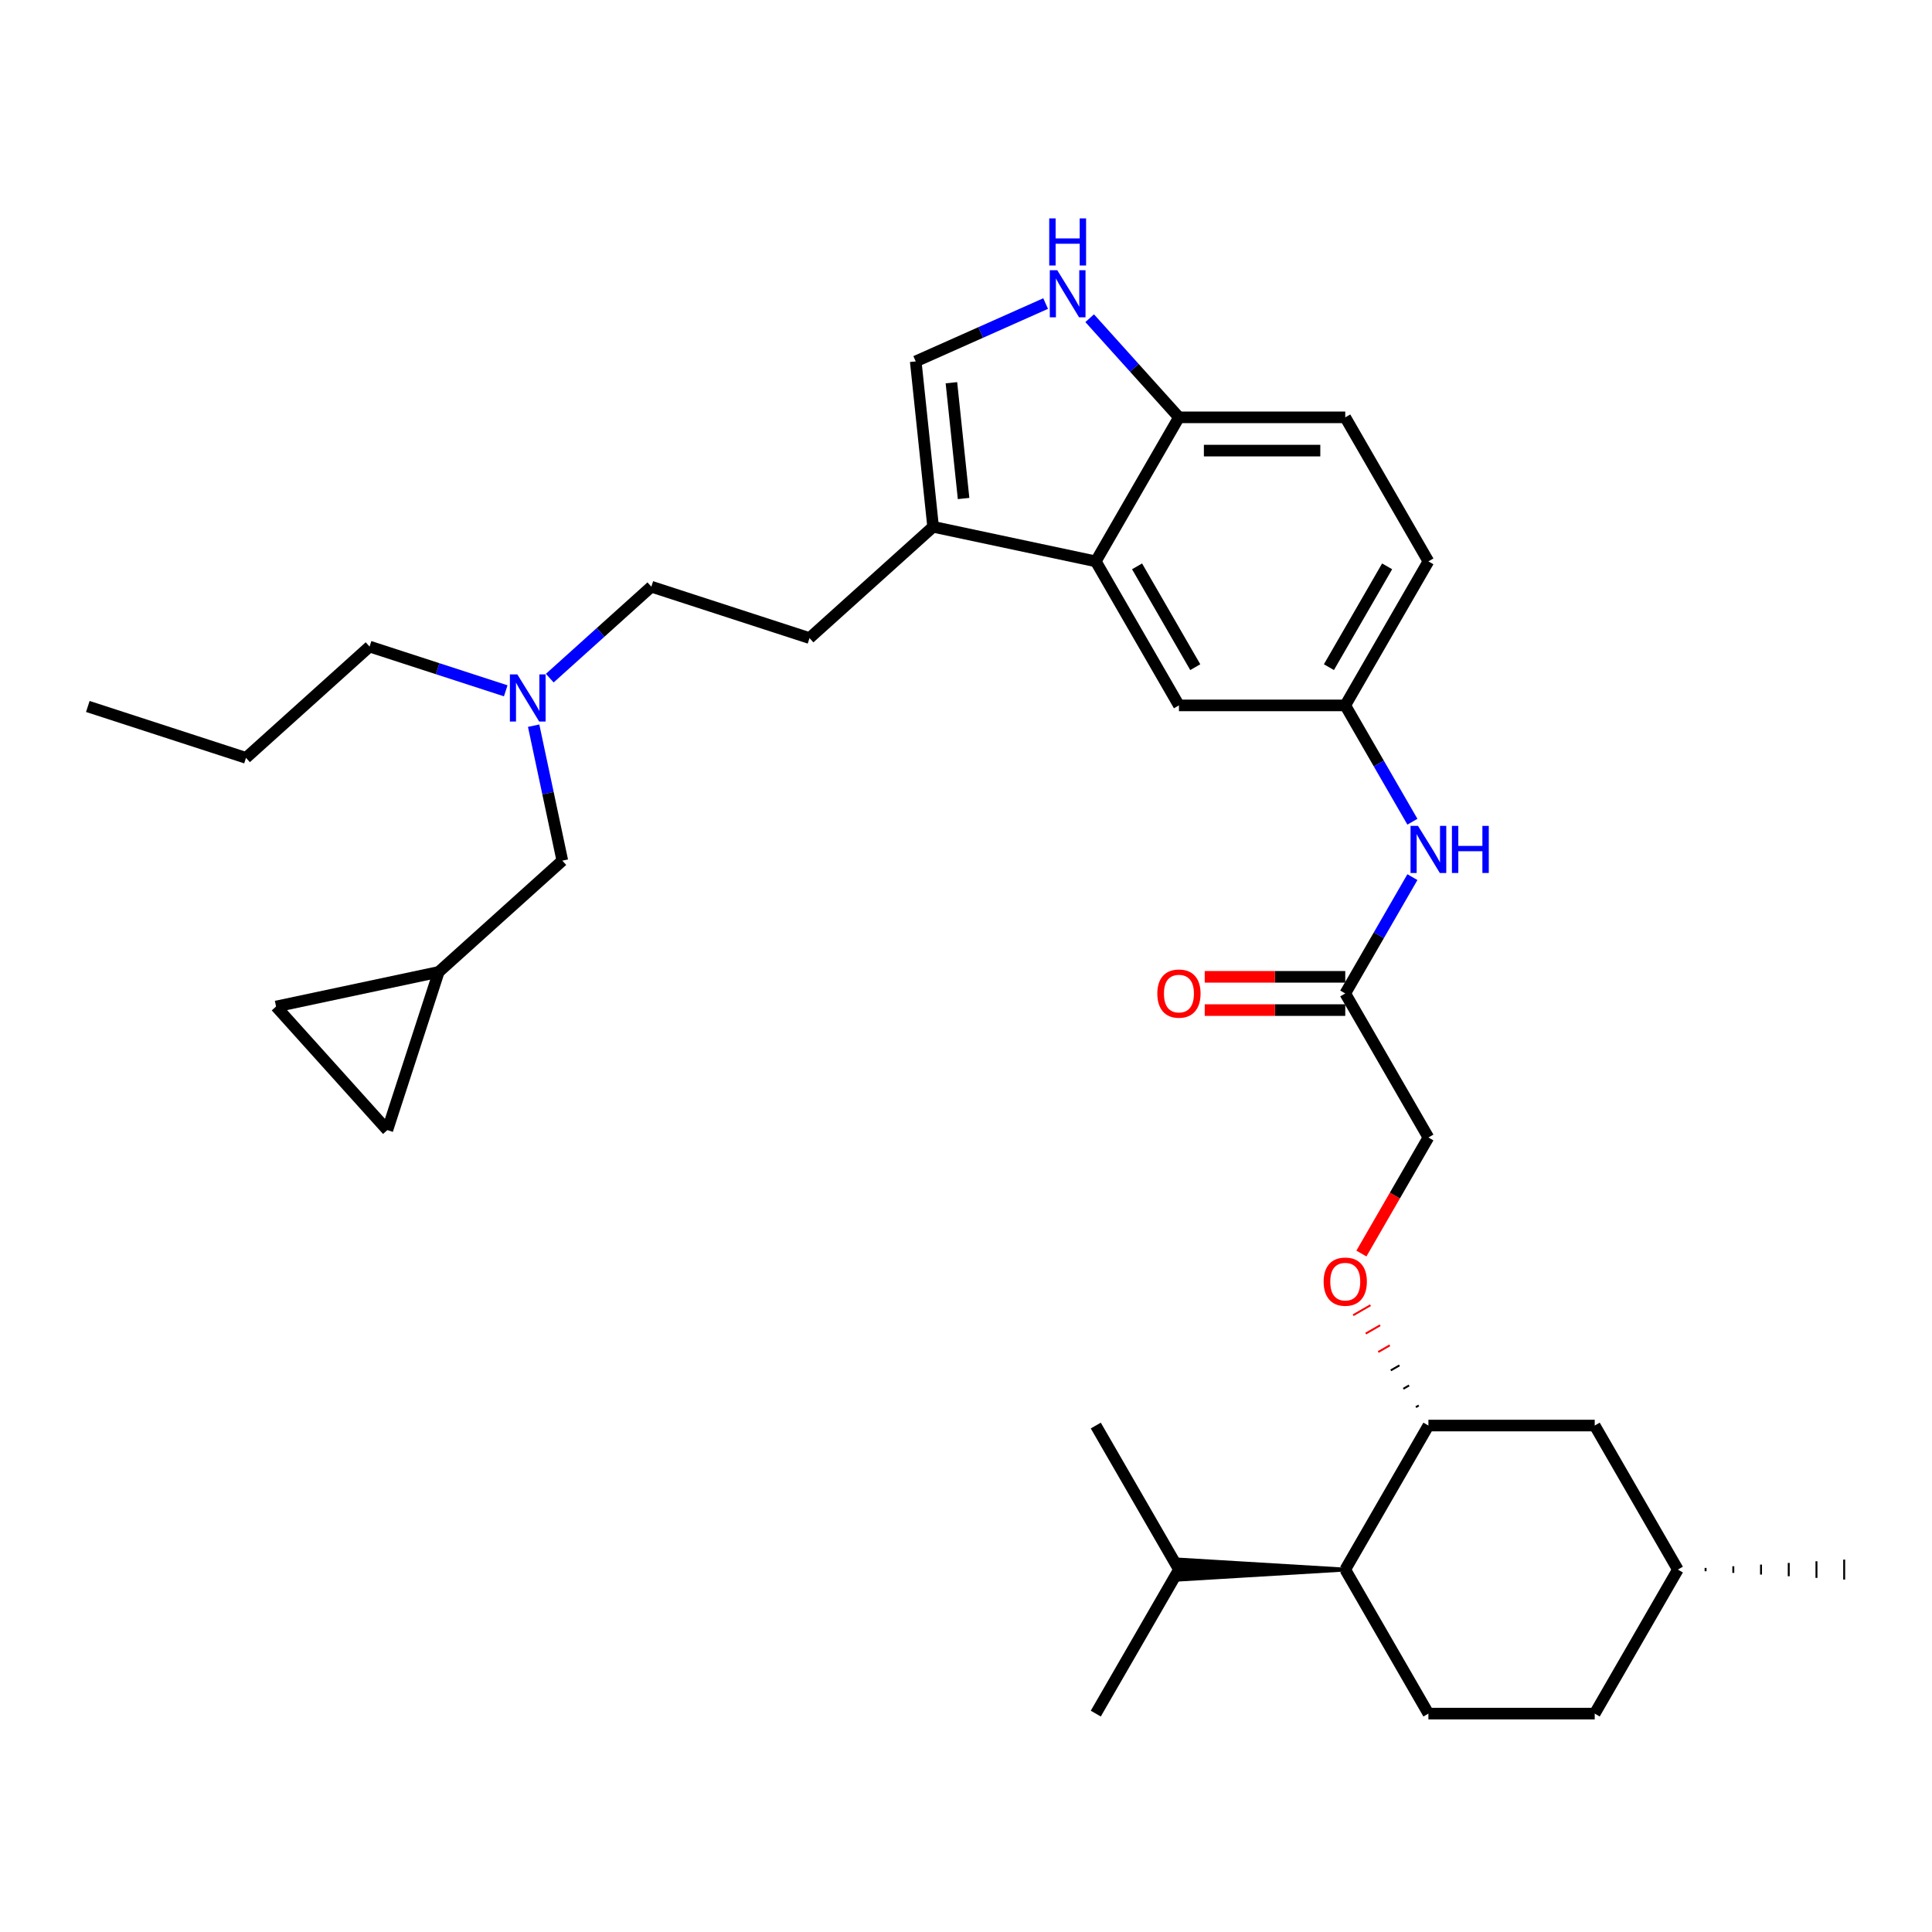 <?xml version='1.0' encoding='iso-8859-1'?>
<svg version='1.1' baseProfile='full'
              xmlns='http://www.w3.org/2000/svg'
                      xmlns:rdkit='http://www.rdkit.org/xml'
                      xmlns:xlink='http://www.w3.org/1999/xlink'
                  xml:space='preserve'
width='1000px' height='1000px' viewBox='0 0 1000 1000'>
<!-- END OF HEADER -->
<rect style='opacity:1.0;fill:#FFFFFF;stroke:none' width='1000' height='1000' x='0' y='0'> </rect>
<path class='bond-0' d='M 696.299,365.115 L 739.34,290.566' style='fill:none;fill-rule:evenodd;stroke:#000000;stroke-width:6px;stroke-linecap:butt;stroke-linejoin:miter;stroke-opacity:1' />
<path class='bond-0' d='M 687.846,345.325 L 717.974,293.14' style='fill:none;fill-rule:evenodd;stroke:#000000;stroke-width:6px;stroke-linecap:butt;stroke-linejoin:miter;stroke-opacity:1' />
<path class='bond-1' d='M 696.299,365.115 L 610.217,365.115' style='fill:none;fill-rule:evenodd;stroke:#000000;stroke-width:6px;stroke-linecap:butt;stroke-linejoin:miter;stroke-opacity:1' />
<path class='bond-2' d='M 696.299,365.115 L 713.68,395.219' style='fill:none;fill-rule:evenodd;stroke:#000000;stroke-width:6px;stroke-linecap:butt;stroke-linejoin:miter;stroke-opacity:1' />
<path class='bond-2' d='M 713.68,395.219 L 731.06,425.323' style='fill:none;fill-rule:evenodd;stroke:#0000FF;stroke-width:6px;stroke-linecap:butt;stroke-linejoin:miter;stroke-opacity:1' />
<path class='bond-3' d='M 739.34,290.566 L 696.299,216.017' style='fill:none;fill-rule:evenodd;stroke:#000000;stroke-width:6px;stroke-linecap:butt;stroke-linejoin:miter;stroke-opacity:1' />
<path class='bond-4' d='M 696.299,216.017 L 610.217,216.017' style='fill:none;fill-rule:evenodd;stroke:#000000;stroke-width:6px;stroke-linecap:butt;stroke-linejoin:miter;stroke-opacity:1' />
<path class='bond-4' d='M 683.387,233.233 L 623.13,233.233' style='fill:none;fill-rule:evenodd;stroke:#000000;stroke-width:6px;stroke-linecap:butt;stroke-linejoin:miter;stroke-opacity:1' />
<path class='bond-5' d='M 610.217,216.017 L 567.176,290.566' style='fill:none;fill-rule:evenodd;stroke:#000000;stroke-width:6px;stroke-linecap:butt;stroke-linejoin:miter;stroke-opacity:1' />
<path class='bond-6' d='M 610.217,216.017 L 587.116,190.36' style='fill:none;fill-rule:evenodd;stroke:#000000;stroke-width:6px;stroke-linecap:butt;stroke-linejoin:miter;stroke-opacity:1' />
<path class='bond-6' d='M 587.116,190.36 L 564.014,164.703' style='fill:none;fill-rule:evenodd;stroke:#0000FF;stroke-width:6px;stroke-linecap:butt;stroke-linejoin:miter;stroke-opacity:1' />
<path class='bond-7' d='M 567.176,290.566 L 610.217,365.115' style='fill:none;fill-rule:evenodd;stroke:#000000;stroke-width:6px;stroke-linecap:butt;stroke-linejoin:miter;stroke-opacity:1' />
<path class='bond-7' d='M 588.542,293.14 L 618.671,345.325' style='fill:none;fill-rule:evenodd;stroke:#000000;stroke-width:6px;stroke-linecap:butt;stroke-linejoin:miter;stroke-opacity:1' />
<path class='bond-8' d='M 567.176,290.566 L 482.975,272.669' style='fill:none;fill-rule:evenodd;stroke:#000000;stroke-width:6px;stroke-linecap:butt;stroke-linejoin:miter;stroke-opacity:1' />
<path class='bond-9' d='M 541.22,157.12 L 507.599,172.089' style='fill:none;fill-rule:evenodd;stroke:#0000FF;stroke-width:6px;stroke-linecap:butt;stroke-linejoin:miter;stroke-opacity:1' />
<path class='bond-9' d='M 507.599,172.089 L 473.977,187.058' style='fill:none;fill-rule:evenodd;stroke:#000000;stroke-width:6px;stroke-linecap:butt;stroke-linejoin:miter;stroke-opacity:1' />
<path class='bond-10' d='M 473.977,187.058 L 482.975,272.669' style='fill:none;fill-rule:evenodd;stroke:#000000;stroke-width:6px;stroke-linecap:butt;stroke-linejoin:miter;stroke-opacity:1' />
<path class='bond-10' d='M 492.449,198.1 L 498.748,258.028' style='fill:none;fill-rule:evenodd;stroke:#000000;stroke-width:6px;stroke-linecap:butt;stroke-linejoin:miter;stroke-opacity:1' />
<path class='bond-11' d='M 482.975,272.669 L 419.004,330.269' style='fill:none;fill-rule:evenodd;stroke:#000000;stroke-width:6px;stroke-linecap:butt;stroke-linejoin:miter;stroke-opacity:1' />
<path class='bond-12' d='M 731.06,454.006 L 713.68,484.11' style='fill:none;fill-rule:evenodd;stroke:#0000FF;stroke-width:6px;stroke-linecap:butt;stroke-linejoin:miter;stroke-opacity:1' />
<path class='bond-12' d='M 713.68,484.11 L 696.299,514.214' style='fill:none;fill-rule:evenodd;stroke:#000000;stroke-width:6px;stroke-linecap:butt;stroke-linejoin:miter;stroke-opacity:1' />
<path class='bond-13' d='M 696.299,505.606 L 659.93,505.606' style='fill:none;fill-rule:evenodd;stroke:#000000;stroke-width:6px;stroke-linecap:butt;stroke-linejoin:miter;stroke-opacity:1' />
<path class='bond-13' d='M 659.93,505.606 L 623.56,505.606' style='fill:none;fill-rule:evenodd;stroke:#FF0000;stroke-width:6px;stroke-linecap:butt;stroke-linejoin:miter;stroke-opacity:1' />
<path class='bond-13' d='M 696.299,522.822 L 659.93,522.822' style='fill:none;fill-rule:evenodd;stroke:#000000;stroke-width:6px;stroke-linecap:butt;stroke-linejoin:miter;stroke-opacity:1' />
<path class='bond-13' d='M 659.93,522.822 L 623.56,522.822' style='fill:none;fill-rule:evenodd;stroke:#FF0000;stroke-width:6px;stroke-linecap:butt;stroke-linejoin:miter;stroke-opacity:1' />
<path class='bond-14' d='M 696.299,514.214 L 739.34,588.763' style='fill:none;fill-rule:evenodd;stroke:#000000;stroke-width:6px;stroke-linecap:butt;stroke-linejoin:miter;stroke-opacity:1' />
<path class='bond-15' d='M 419.004,330.269 L 337.135,303.668' style='fill:none;fill-rule:evenodd;stroke:#000000;stroke-width:6px;stroke-linecap:butt;stroke-linejoin:miter;stroke-opacity:1' />
<path class='bond-16' d='M 337.135,303.668 L 310.848,327.337' style='fill:none;fill-rule:evenodd;stroke:#000000;stroke-width:6px;stroke-linecap:butt;stroke-linejoin:miter;stroke-opacity:1' />
<path class='bond-16' d='M 310.848,327.337 L 284.561,351.006' style='fill:none;fill-rule:evenodd;stroke:#0000FF;stroke-width:6px;stroke-linecap:butt;stroke-linejoin:miter;stroke-opacity:1' />
<path class='bond-17' d='M 261.766,357.565 L 226.531,346.116' style='fill:none;fill-rule:evenodd;stroke:#0000FF;stroke-width:6px;stroke-linecap:butt;stroke-linejoin:miter;stroke-opacity:1' />
<path class='bond-17' d='M 226.531,346.116 L 191.295,334.667' style='fill:none;fill-rule:evenodd;stroke:#000000;stroke-width:6px;stroke-linecap:butt;stroke-linejoin:miter;stroke-opacity:1' />
<path class='bond-18' d='M 276.212,375.609 L 283.637,410.539' style='fill:none;fill-rule:evenodd;stroke:#0000FF;stroke-width:6px;stroke-linecap:butt;stroke-linejoin:miter;stroke-opacity:1' />
<path class='bond-18' d='M 283.637,410.539 L 291.061,445.469' style='fill:none;fill-rule:evenodd;stroke:#000000;stroke-width:6px;stroke-linecap:butt;stroke-linejoin:miter;stroke-opacity:1' />
<path class='bond-19' d='M 191.295,334.667 L 127.323,392.267' style='fill:none;fill-rule:evenodd;stroke:#000000;stroke-width:6px;stroke-linecap:butt;stroke-linejoin:miter;stroke-opacity:1' />
<path class='bond-20' d='M 291.061,445.469 L 227.09,503.069' style='fill:none;fill-rule:evenodd;stroke:#000000;stroke-width:6px;stroke-linecap:butt;stroke-linejoin:miter;stroke-opacity:1' />
<path class='bond-21' d='M 227.09,503.069 L 200.489,584.938' style='fill:none;fill-rule:evenodd;stroke:#000000;stroke-width:6px;stroke-linecap:butt;stroke-linejoin:miter;stroke-opacity:1' />
<path class='bond-22' d='M 227.09,503.069 L 142.889,520.967' style='fill:none;fill-rule:evenodd;stroke:#000000;stroke-width:6px;stroke-linecap:butt;stroke-linejoin:miter;stroke-opacity:1' />
<path class='bond-23' d='M 127.323,392.267 L 45.455,365.667' style='fill:none;fill-rule:evenodd;stroke:#000000;stroke-width:6px;stroke-linecap:butt;stroke-linejoin:miter;stroke-opacity:1' />
<path class='bond-24' d='M 200.489,584.938 L 142.889,520.967' style='fill:none;fill-rule:evenodd;stroke:#000000;stroke-width:6px;stroke-linecap:butt;stroke-linejoin:miter;stroke-opacity:1' />
<path class='bond-25' d='M 739.34,737.862 L 696.299,812.411' style='fill:none;fill-rule:evenodd;stroke:#000000;stroke-width:6px;stroke-linecap:butt;stroke-linejoin:miter;stroke-opacity:1' />
<path class='bond-26' d='M 739.34,737.862 L 825.422,737.862' style='fill:none;fill-rule:evenodd;stroke:#000000;stroke-width:6px;stroke-linecap:butt;stroke-linejoin:miter;stroke-opacity:1' />
<path class='bond-27' d='M 734.342,727.483 L 732.851,728.343' style='fill:none;fill-rule:evenodd;stroke:#000000;stroke-width:1.0px;stroke-linecap:butt;stroke-linejoin:miter;stroke-opacity:1' />
<path class='bond-27' d='M 729.344,717.104 L 726.362,718.825' style='fill:none;fill-rule:evenodd;stroke:#000000;stroke-width:1.0px;stroke-linecap:butt;stroke-linejoin:miter;stroke-opacity:1' />
<path class='bond-27' d='M 724.345,706.725 L 719.872,709.307' style='fill:none;fill-rule:evenodd;stroke:#000000;stroke-width:1.0px;stroke-linecap:butt;stroke-linejoin:miter;stroke-opacity:1' />
<path class='bond-27' d='M 719.347,696.346 L 713.383,699.789' style='fill:none;fill-rule:evenodd;stroke:#FF0000;stroke-width:1.0px;stroke-linecap:butt;stroke-linejoin:miter;stroke-opacity:1' />
<path class='bond-27' d='M 714.349,685.967 L 706.894,690.271' style='fill:none;fill-rule:evenodd;stroke:#FF0000;stroke-width:1.0px;stroke-linecap:butt;stroke-linejoin:miter;stroke-opacity:1' />
<path class='bond-27' d='M 709.35,675.588 L 700.405,680.753' style='fill:none;fill-rule:evenodd;stroke:#FF0000;stroke-width:1.0px;stroke-linecap:butt;stroke-linejoin:miter;stroke-opacity:1' />
<path class='bond-28' d='M 696.299,812.411 L 739.34,886.96' style='fill:none;fill-rule:evenodd;stroke:#000000;stroke-width:6px;stroke-linecap:butt;stroke-linejoin:miter;stroke-opacity:1' />
<path class='bond-29' d='M 696.299,812.411 L 610.217,807.246 L 610.217,817.576 Z' style='fill:#000000;fill-rule:evenodd;fill-opacity:1;stroke:#000000;stroke-width:2px;stroke-linecap:butt;stroke-linejoin:miter;stroke-opacity:1;' />
<path class='bond-30' d='M 825.422,737.862 L 868.463,812.411' style='fill:none;fill-rule:evenodd;stroke:#000000;stroke-width:6px;stroke-linecap:butt;stroke-linejoin:miter;stroke-opacity:1' />
<path class='bond-31' d='M 704.659,648.833 L 722,618.798' style='fill:none;fill-rule:evenodd;stroke:#FF0000;stroke-width:6px;stroke-linecap:butt;stroke-linejoin:miter;stroke-opacity:1' />
<path class='bond-31' d='M 722,618.798 L 739.34,588.763' style='fill:none;fill-rule:evenodd;stroke:#000000;stroke-width:6px;stroke-linecap:butt;stroke-linejoin:miter;stroke-opacity:1' />
<path class='bond-32' d='M 739.34,886.96 L 825.422,886.96' style='fill:none;fill-rule:evenodd;stroke:#000000;stroke-width:6px;stroke-linecap:butt;stroke-linejoin:miter;stroke-opacity:1' />
<path class='bond-33' d='M 610.217,812.411 L 567.176,886.96' style='fill:none;fill-rule:evenodd;stroke:#000000;stroke-width:6px;stroke-linecap:butt;stroke-linejoin:miter;stroke-opacity:1' />
<path class='bond-34' d='M 610.217,812.411 L 567.176,737.862' style='fill:none;fill-rule:evenodd;stroke:#000000;stroke-width:6px;stroke-linecap:butt;stroke-linejoin:miter;stroke-opacity:1' />
<path class='bond-35' d='M 882.81,813.272 L 882.81,811.55' style='fill:none;fill-rule:evenodd;stroke:#000000;stroke-width:1.0px;stroke-linecap:butt;stroke-linejoin:miter;stroke-opacity:1' />
<path class='bond-35' d='M 897.157,814.132 L 897.157,810.689' style='fill:none;fill-rule:evenodd;stroke:#000000;stroke-width:1.0px;stroke-linecap:butt;stroke-linejoin:miter;stroke-opacity:1' />
<path class='bond-35' d='M 911.504,814.993 L 911.504,809.828' style='fill:none;fill-rule:evenodd;stroke:#000000;stroke-width:1.0px;stroke-linecap:butt;stroke-linejoin:miter;stroke-opacity:1' />
<path class='bond-35' d='M 925.851,815.854 L 925.851,808.967' style='fill:none;fill-rule:evenodd;stroke:#000000;stroke-width:1.0px;stroke-linecap:butt;stroke-linejoin:miter;stroke-opacity:1' />
<path class='bond-35' d='M 940.198,816.715 L 940.198,808.107' style='fill:none;fill-rule:evenodd;stroke:#000000;stroke-width:1.0px;stroke-linecap:butt;stroke-linejoin:miter;stroke-opacity:1' />
<path class='bond-35' d='M 954.545,817.576 L 954.545,807.246' style='fill:none;fill-rule:evenodd;stroke:#000000;stroke-width:1.0px;stroke-linecap:butt;stroke-linejoin:miter;stroke-opacity:1' />
<path class='bond-36' d='M 868.463,812.411 L 825.422,886.96' style='fill:none;fill-rule:evenodd;stroke:#000000;stroke-width:6px;stroke-linecap:butt;stroke-linejoin:miter;stroke-opacity:1' />
<path  class='atom-6' d='M 547.228 139.856
L 555.217 152.769
Q 556.009 154.043, 557.283 156.35
Q 558.557 158.657, 558.626 158.794
L 558.626 139.856
L 561.862 139.856
L 561.862 164.235
L 558.522 164.235
L 549.949 150.117
Q 548.95 148.465, 547.883 146.571
Q 546.85 144.677, 546.54 144.092
L 546.54 164.235
L 543.372 164.235
L 543.372 139.856
L 547.228 139.856
' fill='#0000FF'/>
<path  class='atom-6' d='M 543.079 113.04
L 546.385 113.04
L 546.385 123.404
L 558.85 123.404
L 558.85 113.04
L 562.155 113.04
L 562.155 137.418
L 558.85 137.418
L 558.85 126.159
L 546.385 126.159
L 546.385 137.418
L 543.079 137.418
L 543.079 113.04
' fill='#0000FF'/>
<path  class='atom-9' d='M 733.952 427.475
L 741.94 440.388
Q 742.732 441.662, 744.006 443.969
Q 745.28 446.276, 745.349 446.413
L 745.349 427.475
L 748.586 427.475
L 748.586 451.854
L 745.246 451.854
L 736.672 437.736
Q 735.673 436.084, 734.606 434.19
Q 733.573 432.296, 733.263 431.711
L 733.263 451.854
L 730.095 451.854
L 730.095 427.475
L 733.952 427.475
' fill='#0000FF'/>
<path  class='atom-9' d='M 751.512 427.475
L 754.818 427.475
L 754.818 437.84
L 767.283 437.84
L 767.283 427.475
L 770.588 427.475
L 770.588 451.854
L 767.283 451.854
L 767.283 440.594
L 754.818 440.594
L 754.818 451.854
L 751.512 451.854
L 751.512 427.475
' fill='#0000FF'/>
<path  class='atom-11' d='M 599.027 514.283
Q 599.027 508.429, 601.919 505.158
Q 604.811 501.887, 610.217 501.887
Q 615.623 501.887, 618.516 505.158
Q 621.408 508.429, 621.408 514.283
Q 621.408 520.205, 618.481 523.58
Q 615.554 526.92, 610.217 526.92
Q 604.846 526.92, 601.919 523.58
Q 599.027 520.24, 599.027 514.283
M 610.217 524.165
Q 613.936 524.165, 615.933 521.686
Q 617.965 519.172, 617.965 514.283
Q 617.965 509.497, 615.933 507.086
Q 613.936 504.642, 610.217 504.642
Q 606.499 504.642, 604.467 507.052
Q 602.47 509.462, 602.47 514.283
Q 602.47 519.207, 604.467 521.686
Q 606.499 524.165, 610.217 524.165
' fill='#FF0000'/>
<path  class='atom-14' d='M 267.775 349.079
L 275.763 361.991
Q 276.555 363.265, 277.829 365.572
Q 279.103 367.879, 279.172 368.017
L 279.172 349.079
L 282.409 349.079
L 282.409 373.457
L 279.069 373.457
L 270.495 359.34
Q 269.497 357.687, 268.429 355.793
Q 267.396 353.9, 267.086 353.314
L 267.086 373.457
L 263.918 373.457
L 263.918 349.079
L 267.775 349.079
' fill='#0000FF'/>
<path  class='atom-25' d='M 685.109 663.381
Q 685.109 657.528, 688.001 654.256
Q 690.893 650.985, 696.299 650.985
Q 701.705 650.985, 704.598 654.256
Q 707.49 657.528, 707.49 663.381
Q 707.49 669.304, 704.563 672.678
Q 701.636 676.018, 696.299 676.018
Q 690.928 676.018, 688.001 672.678
Q 685.109 669.338, 685.109 663.381
M 696.299 673.263
Q 700.018 673.263, 702.015 670.784
Q 704.047 668.271, 704.047 663.381
Q 704.047 658.595, 702.015 656.185
Q 700.018 653.74, 696.299 653.74
Q 692.581 653.74, 690.549 656.15
Q 688.552 658.561, 688.552 663.381
Q 688.552 668.305, 690.549 670.784
Q 692.581 673.263, 696.299 673.263
' fill='#FF0000'/>
</svg>
